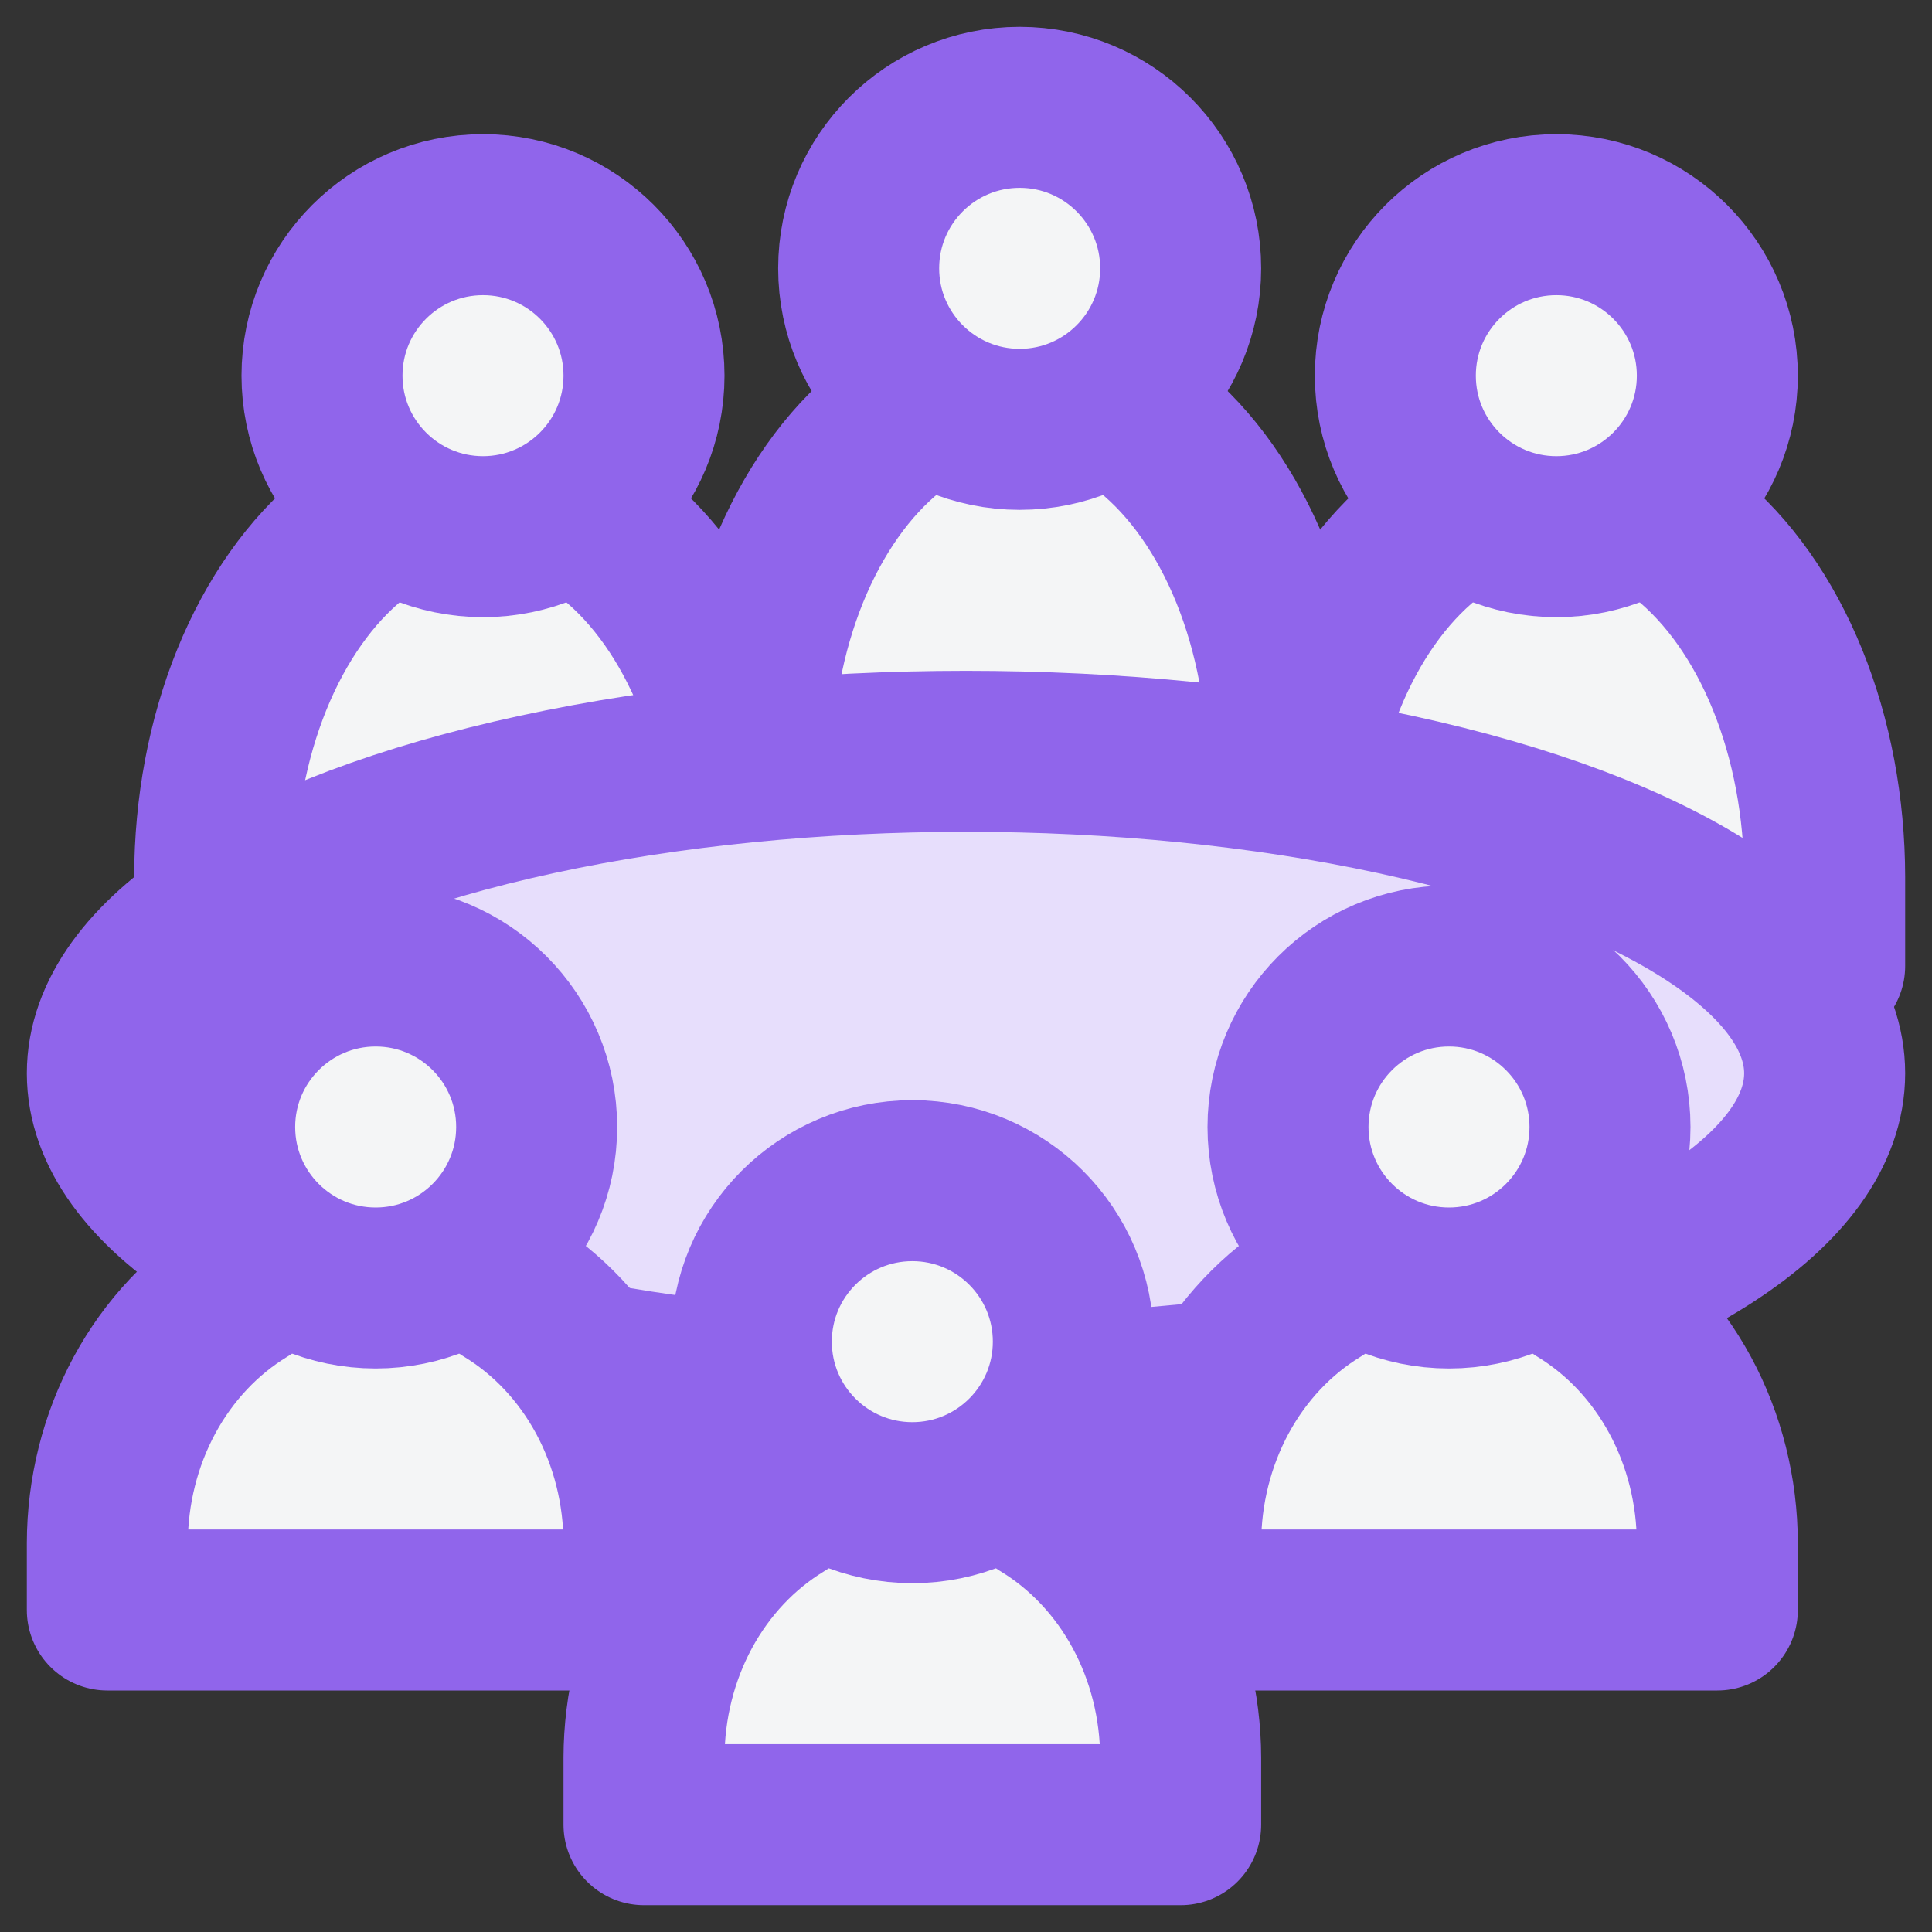 <svg width="18" height="18" viewBox="0 0 18 18" fill="none" xmlns="http://www.w3.org/2000/svg">
<rect x="0" y="0" width="18" height="18" fill="#333333" stroke="none"/>
<path d="M3.286 5C2.897 5.315 2.572 5.775 2.346 6.332C2.12 6.889 2.001 7.524 2 8.17V9H7V8.17C6.999 7.524 6.88 6.889 6.654 6.332C6.428 5.775 6.103 5.315 5.714 5" fill="#F4F5F6"/>
<path d="M3.286 5C2.897 5.315 2.572 5.775 2.346 6.332C2.12 6.889 2.001 7.524 2 8.17V9H7V8.17C6.999 7.524 6.88 6.889 6.654 6.332C6.428 5.775 6.103 5.315 5.714 5" stroke="#9065EB" stroke-width="1.5" stroke-linecap="round" stroke-linejoin="round"/>
<path d="M8.286 4C7.897 4.315 7.572 4.775 7.346 5.332C7.12 5.889 7.001 6.524 7 7.17V8H12V7.17C11.999 6.524 11.88 5.889 11.654 5.332C11.428 4.775 11.103 4.315 10.714 4" fill="#F4F5F6"/>
<path d="M8.286 4C7.897 4.315 7.572 4.775 7.346 5.332C7.12 5.889 7.001 6.524 7 7.17V8H12V7.17C11.999 6.524 11.88 5.889 11.654 5.332C11.428 4.775 11.103 4.315 10.714 4" stroke="#9065EB" stroke-width="1.5" stroke-linecap="round" stroke-linejoin="round"/>
<path d="M13.286 5C12.897 5.315 12.572 5.775 12.346 6.332C12.12 6.889 12.001 7.524 12 8.17V9H17V8.17C16.999 7.524 16.88 6.889 16.654 6.332C16.428 5.775 16.103 5.315 15.714 5" fill="#F4F5F6"/>
<path d="M13.286 5C12.897 5.315 12.572 5.775 12.346 6.332C12.12 6.889 12.001 7.524 12 8.17V9H17V8.17C16.999 7.524 16.88 6.889 16.654 6.332C16.428 5.775 16.103 5.315 15.714 5" stroke="#9065EB" stroke-width="1.5" stroke-linecap="round" stroke-linejoin="round"/>
<circle cx="4.5" cy="3.5" r="1.5" fill="#F4F5F6" stroke="#9065EB" stroke-width="1.5"/>
<circle cx="9.5" cy="2.5" r="1.5" fill="#F4F5F6" stroke="#9065EB" stroke-width="1.5"/>
<circle cx="14.5" cy="3.5" r="1.5" fill="#F4F5F6" stroke="#9065EB" stroke-width="1.5"/>
<ellipse cx="9" cy="10" rx="8" ry="3" fill="#E7DEFC" stroke="#9065EB" stroke-width="1.5"/>
<path d="M2.286 12C1.897 12.236 1.572 12.581 1.346 12.999C1.12 13.417 1.001 13.893 1 14.377V15H6V14.377C5.999 13.893 5.88 13.417 5.654 12.999C5.428 12.581 5.103 12.236 4.714 12" fill="#F4F5F6"/>
<path d="M2.286 12C1.897 12.236 1.572 12.581 1.346 12.999C1.12 13.417 1.001 13.893 1 14.377V15H6V14.377C5.999 13.893 5.88 13.417 5.654 12.999C5.428 12.581 5.103 12.236 4.714 12" stroke="#9065EB" stroke-width="1.5" stroke-linecap="round" stroke-linejoin="round"/>
<path d="M7.286 14C6.897 14.236 6.572 14.581 6.346 14.999C6.12 15.417 6.001 15.893 6 16.378V17H11V16.378C10.999 15.893 10.88 15.417 10.654 14.999C10.428 14.581 10.103 14.236 9.714 14" fill="#F4F5F6"/>
<path d="M7.286 14C6.897 14.236 6.572 14.581 6.346 14.999C6.12 15.417 6.001 15.893 6 16.378V17H11V16.378C10.999 15.893 10.88 15.417 10.654 14.999C10.428 14.581 10.103 14.236 9.714 14" stroke="#9065EB" stroke-width="1.5" stroke-linecap="round" stroke-linejoin="round"/>
<path d="M12.286 12C11.897 12.236 11.572 12.581 11.346 12.999C11.12 13.417 11.001 13.893 11 14.377V15H16V14.377C15.999 13.893 15.88 13.417 15.654 12.999C15.428 12.581 15.103 12.236 14.714 12" fill="#F4F5F6"/>
<path d="M12.286 12C11.897 12.236 11.572 12.581 11.346 12.999C11.12 13.417 11.001 13.893 11 14.377V15H16V14.377C15.999 13.893 15.88 13.417 15.654 12.999C15.428 12.581 15.103 12.236 14.714 12" stroke="#9065EB" stroke-width="1.5" stroke-linecap="round" stroke-linejoin="round"/>
<circle cx="3.5" cy="10.5" r="1.5" fill="#F4F5F6" stroke="#9065EB" stroke-width="1.5"/>
<circle cx="8.5" cy="12.5" r="1.5" fill="#F4F5F6" stroke="#9065EB" stroke-width="1.5"/>
<circle cx="13.5" cy="10.5" r="1.5" fill="#F4F5F6" stroke="#9065EB" stroke-width="1.5"/>
</svg>

